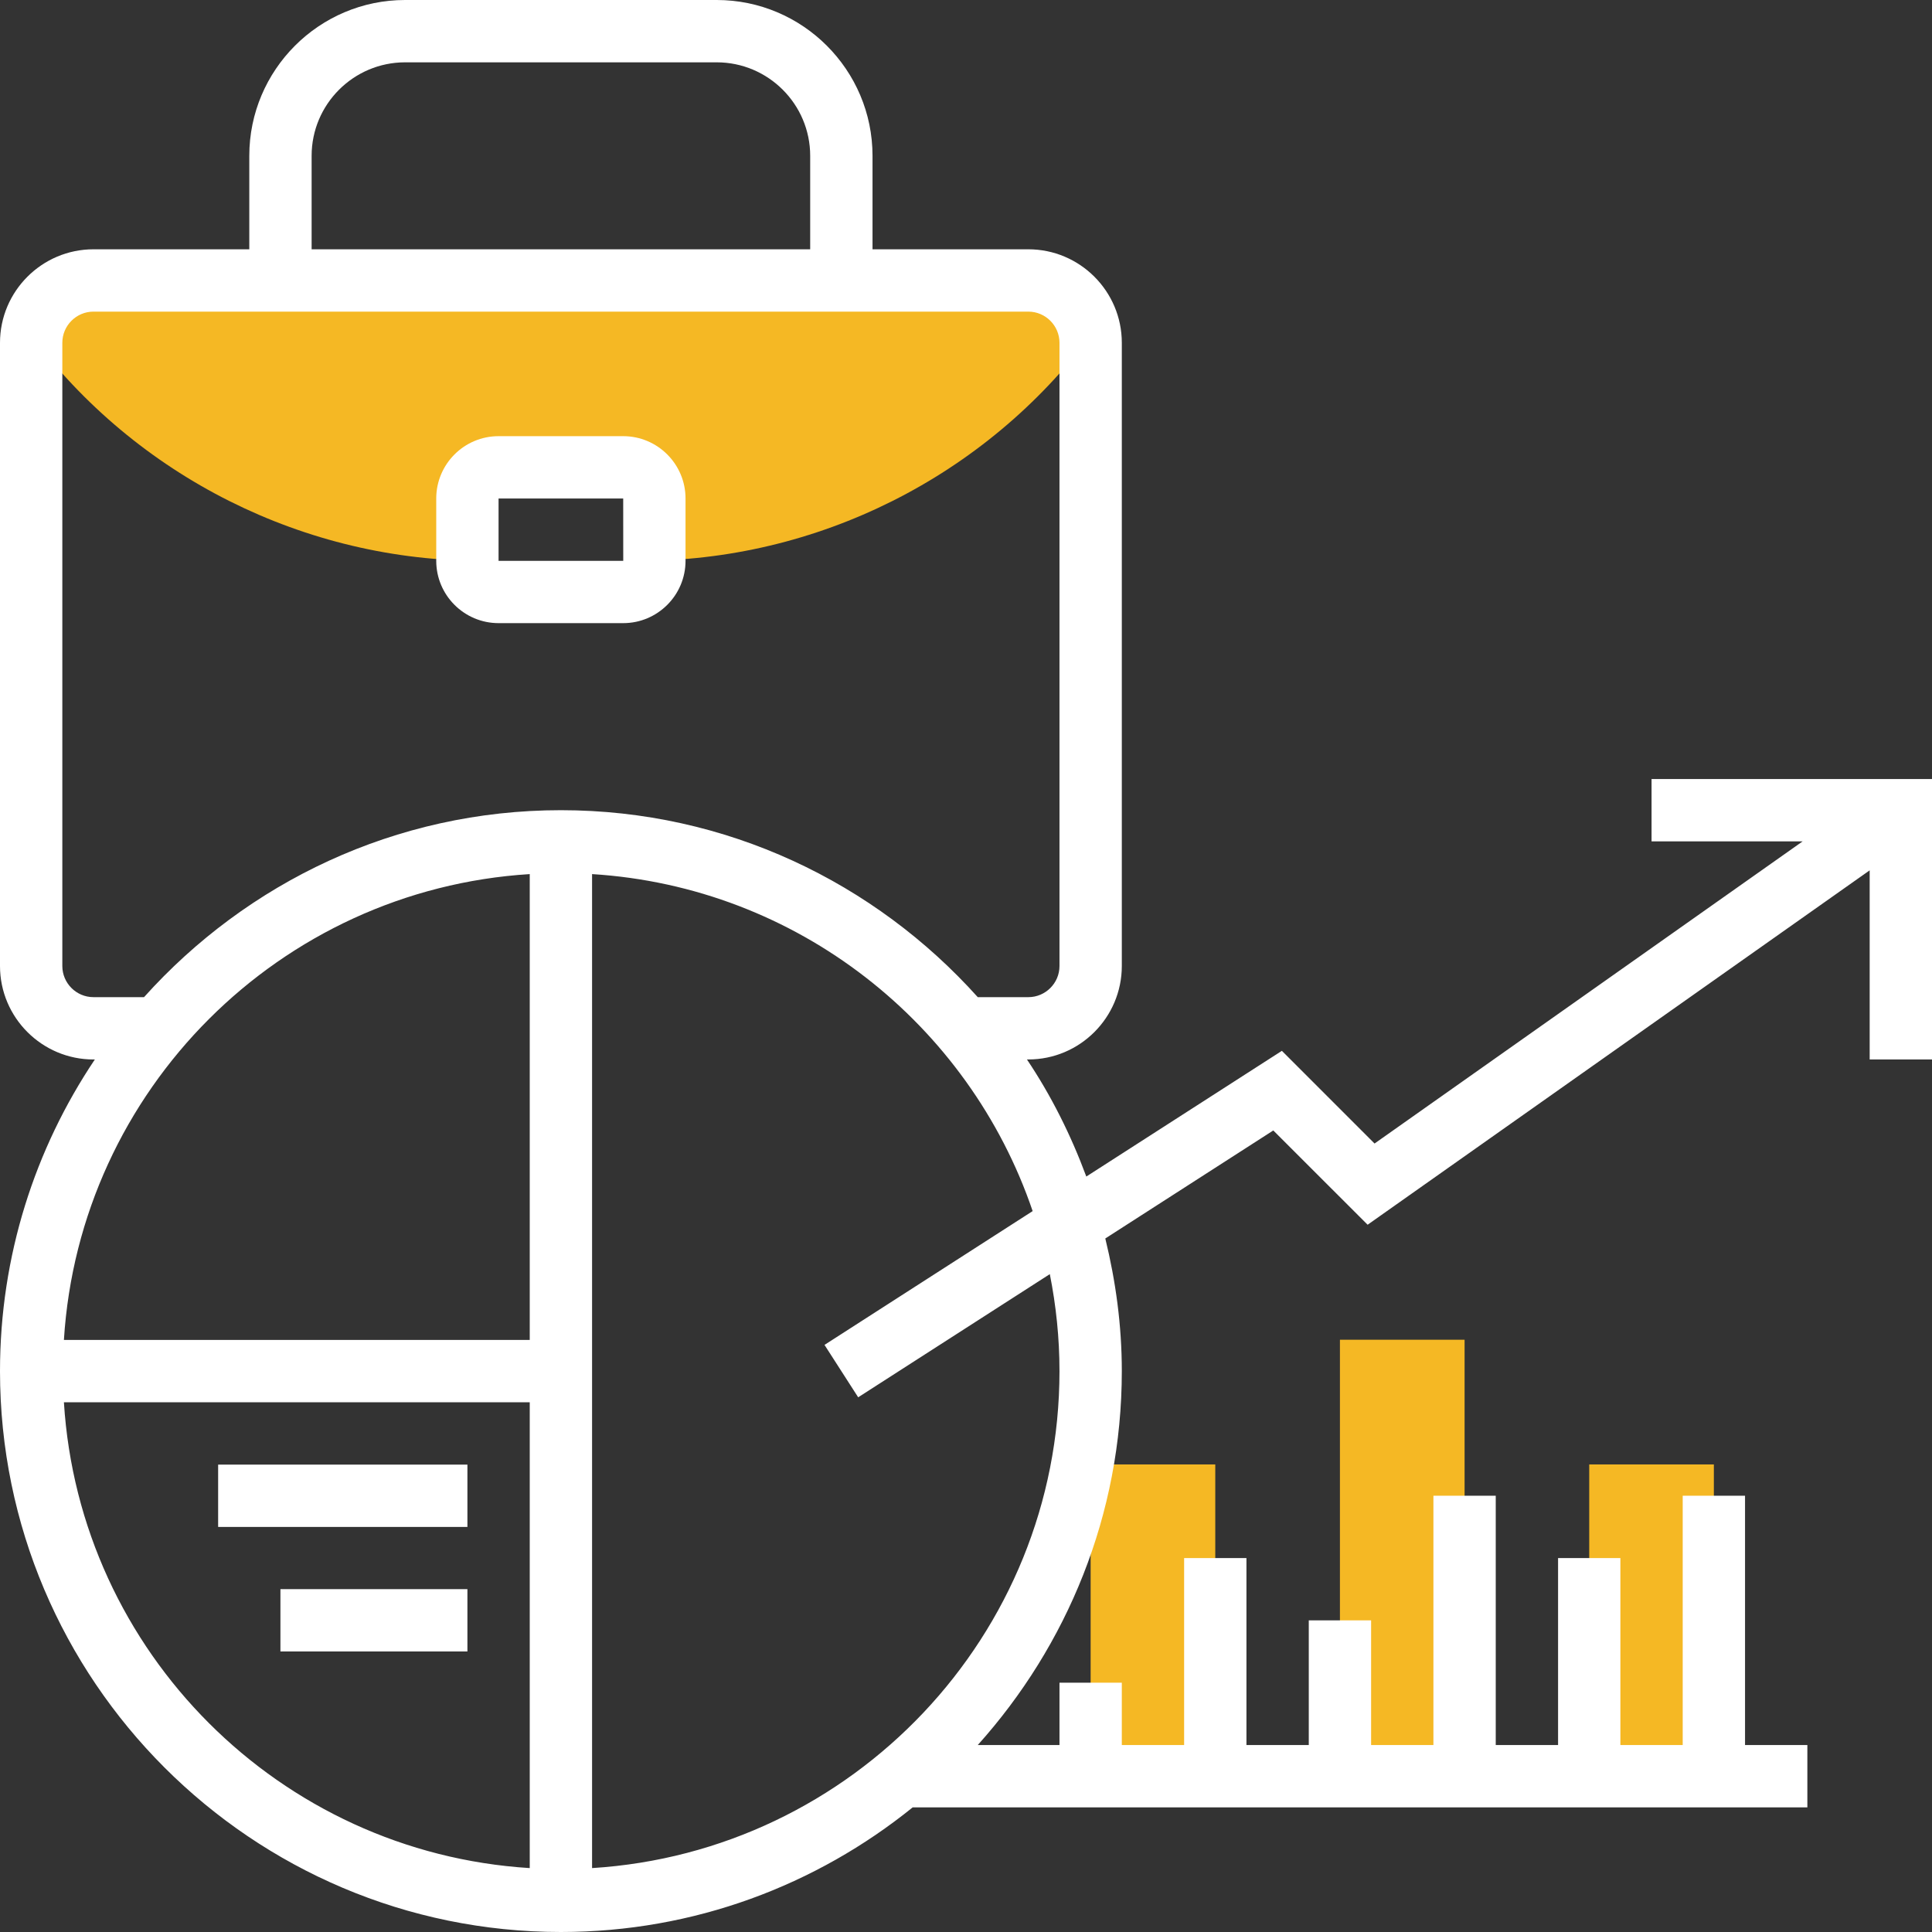 <svg width="88" height="88" viewBox="0 0 88 88" fill="none" xmlns="http://www.w3.org/2000/svg">
<rect x="0" y="0" width="88" height="88" fill="#333333" stroke="none"/>
<g clip-path="url(#clip0_3794_8902)">
<path d="M49.677 66.703H55.354V80.897H49.677V66.703Z" fill="#F5B824"/>
<path d="M61.032 61.023H66.71V80.894H61.032V61.023Z" fill="#F5B824"/>
<path d="M72.387 66.703H78.064V80.897H72.387V66.703Z" fill="#F5B824"/>
<path d="M47.837 12.977L3.258 12.978L0.929 14.603C5.562 21.243 13.158 25.329 21.253 25.535L21.29 21.285H29.806L29.841 25.535C37.936 25.328 45.534 21.242 50.165 14.602L47.837 12.977Z" fill="#F5B824"/>
<path d="M22.709 28.383H28.386C29.952 28.383 31.225 27.11 31.225 25.545V22.706C31.225 21.14 29.952 19.867 28.386 19.867H22.709C21.143 19.867 19.87 21.14 19.87 22.706V25.545C19.87 27.11 21.143 28.383 22.709 28.383ZM22.709 22.706H28.386L28.388 25.545H22.709V22.706Z" fill="white"/>
<path d="M75.226 35.484V38.323H82.108L62.609 52.086L58.388 47.864L49.48 53.59C48.778 51.701 47.883 49.906 46.776 48.257H46.839C49.186 48.257 51.097 46.346 51.097 43.999V15.613C51.097 13.266 49.186 11.355 46.839 11.355H39.742V7.097C39.742 3.184 36.558 0 32.645 0H18.452C14.539 0 11.355 3.184 11.355 7.097V11.355H4.258C1.911 11.355 0 13.266 0 15.613V44C0 46.347 1.911 48.258 4.258 48.258H4.32C1.595 52.32 0 57.203 0 62.452C0 76.538 11.462 88 25.548 88C31.613 88 37.185 85.867 41.572 82.323H82.323V79.484H79.484V68.129H76.645V79.484H73.806V70.968H70.968V79.484H68.129V68.129H65.29V79.484H62.452V73.806H59.613V79.484H56.774V70.968H53.935V79.484H51.097V76.645H48.258V79.484H44.536C48.6 74.958 51.097 68.997 51.097 62.452C51.097 60.366 50.819 58.351 50.345 56.411L57.997 51.491L62.293 55.785L85.161 39.643V48.258H88V35.484H75.226ZM14.194 7.097C14.194 4.749 16.104 2.839 18.452 2.839H32.645C34.992 2.839 36.903 4.749 36.903 7.097V11.355H14.194V7.097ZM4.258 45.419C3.476 45.419 2.839 44.782 2.839 44V15.613C2.839 14.831 3.476 14.194 4.258 14.194H46.839C47.62 14.194 48.258 14.831 48.258 15.613V44C48.258 44.782 47.62 45.419 46.839 45.419H44.536C39.856 40.206 33.089 36.903 25.548 36.903C18.007 36.903 11.241 40.206 6.56 45.419H4.258ZM24.129 61.032H2.911C3.619 49.645 12.742 40.522 24.129 39.814V61.032ZM2.911 63.871H24.129V85.089C12.742 84.381 3.619 75.258 2.911 63.871ZM48.258 62.452C48.258 74.495 38.828 84.351 26.968 85.089V39.814C36.314 40.396 44.136 46.64 47.036 55.164L37.555 61.258L39.089 63.645L47.818 58.035C48.102 59.464 48.258 60.94 48.258 62.452Z" fill="white"/>
<path d="M9.936 66.711H21.29V69.55H9.936V66.711Z" fill="white"/>
<path d="M12.773 72.383H21.29V75.222H12.773V72.383Z" fill="white"/>
</g>
<defs>
<clipPath id="clip0_3794_8902">
<rect width="88" height="88" fill="white"/>
</clipPath>
</defs>
</svg>
